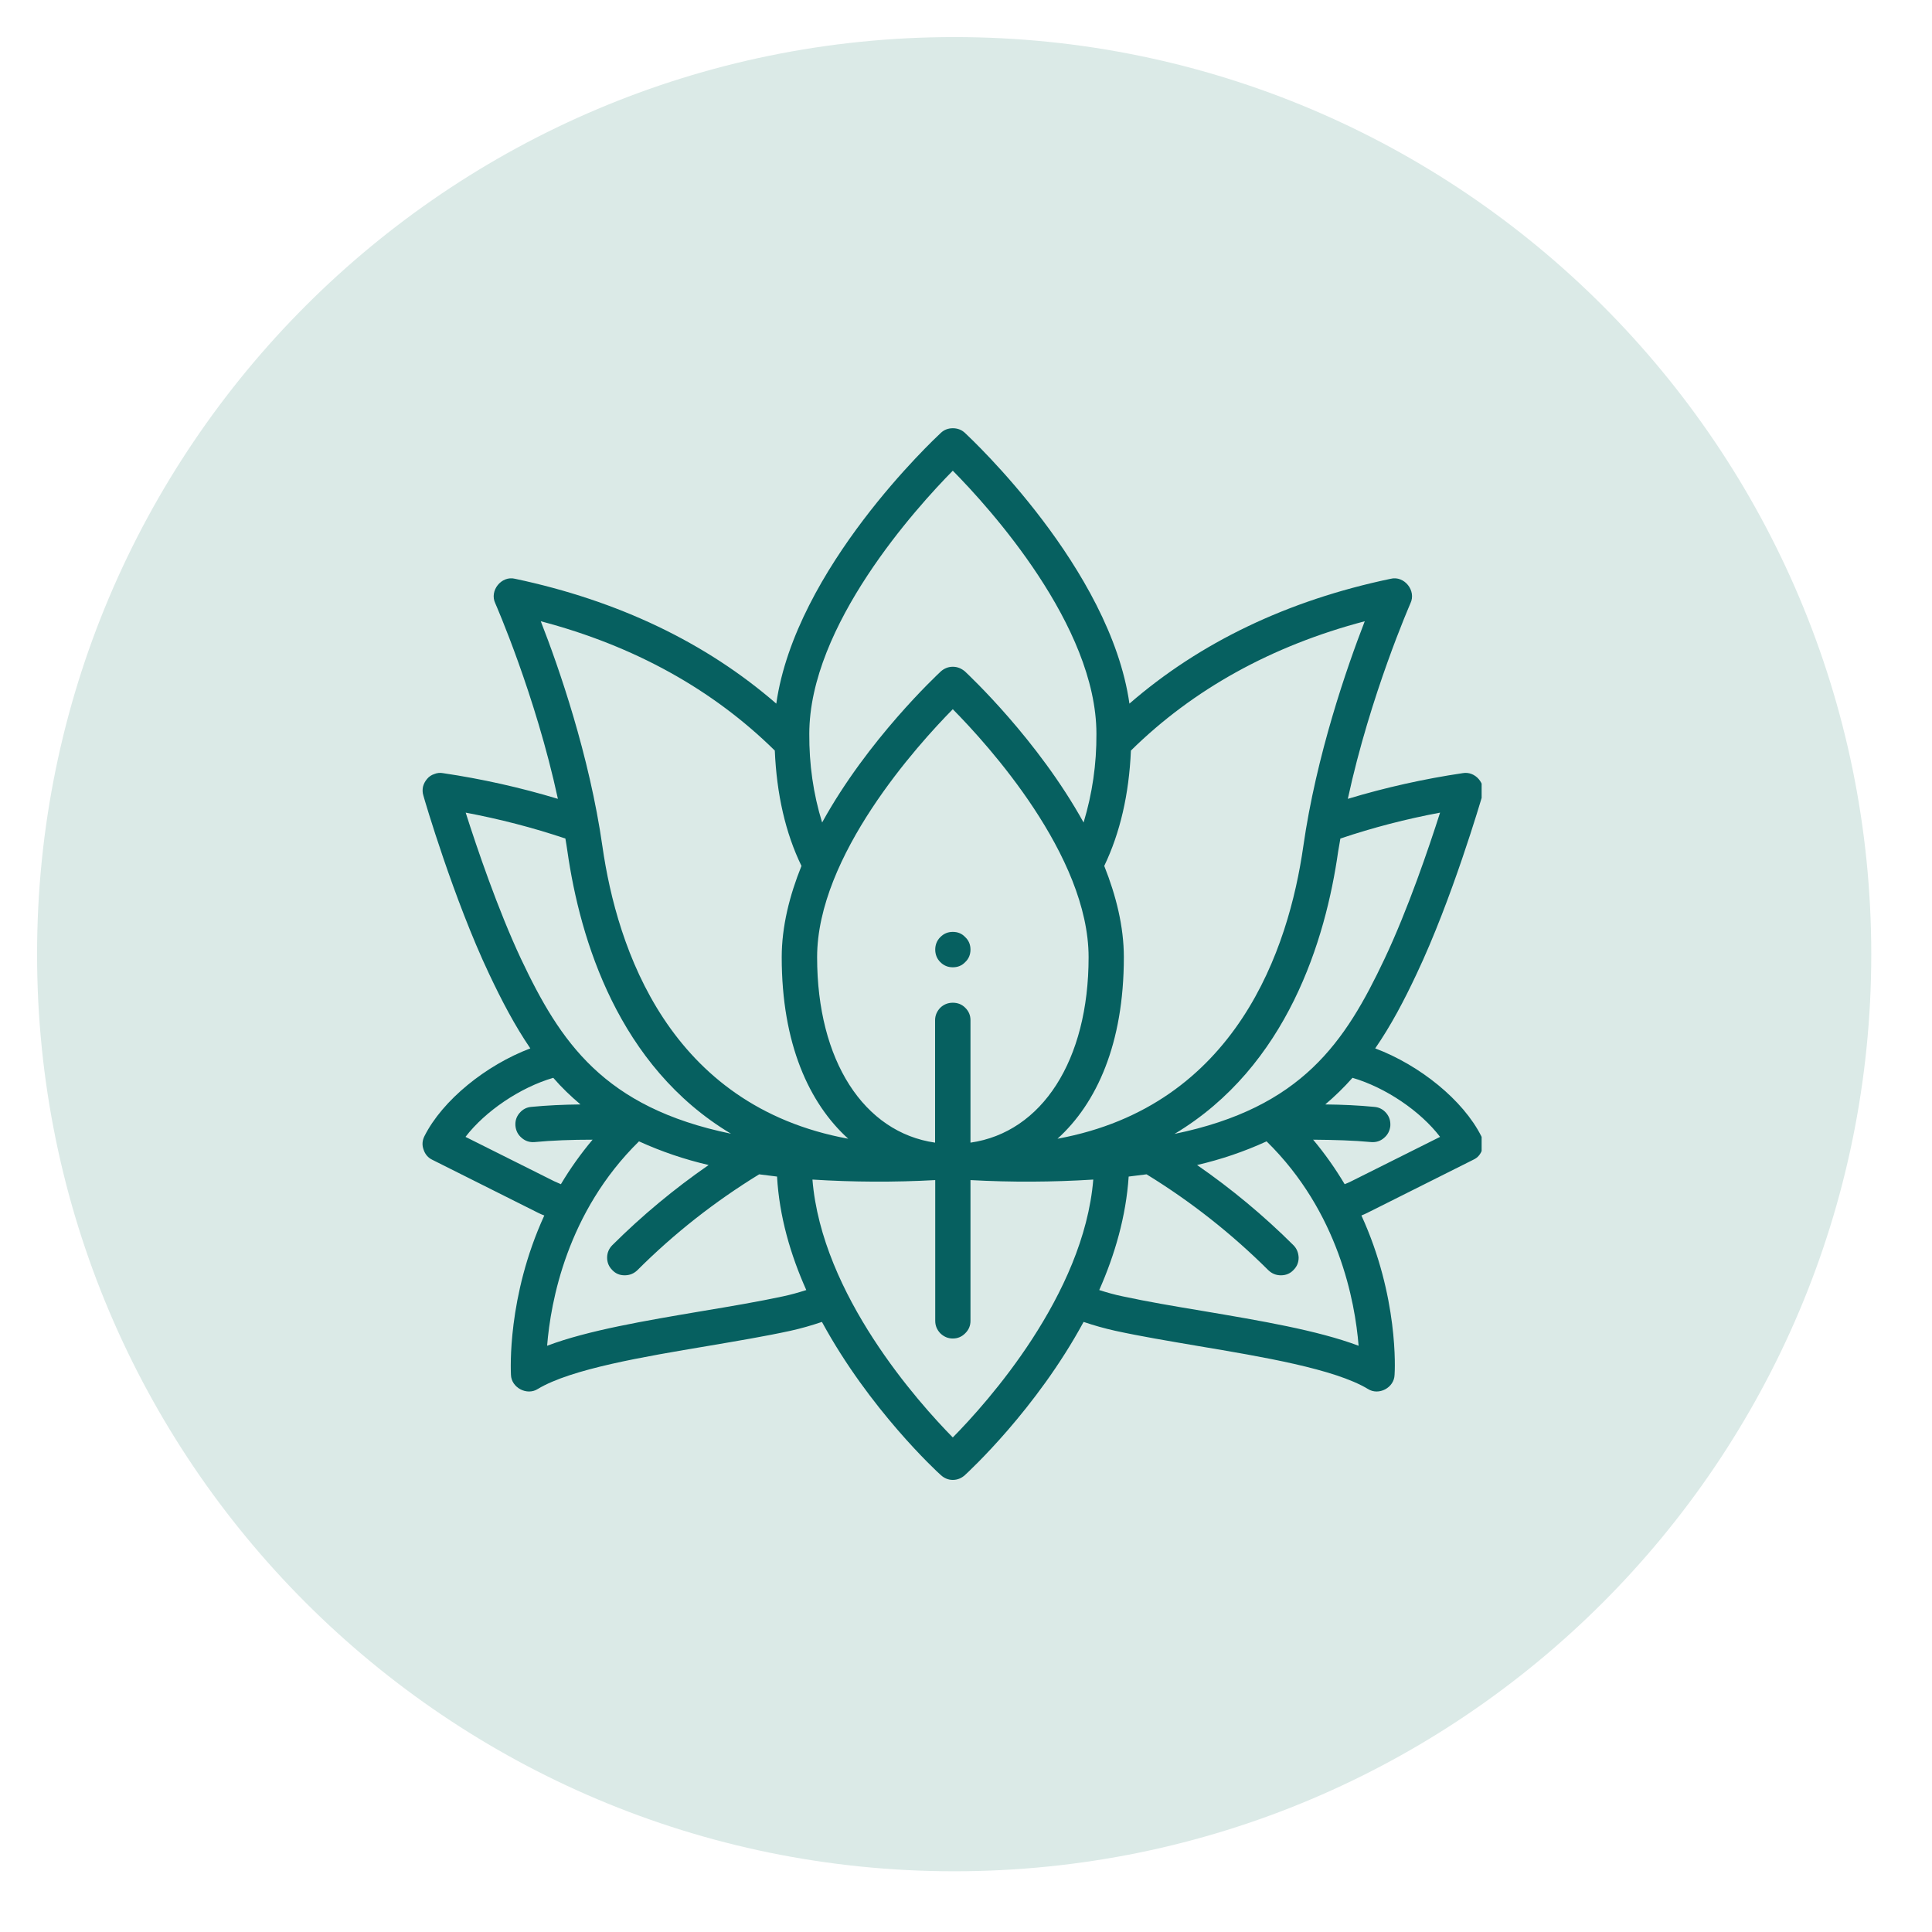 <svg xmlns="http://www.w3.org/2000/svg" xmlns:xlink="http://www.w3.org/1999/xlink" width="54" viewBox="0 0 40.5 40.5" height="54" preserveAspectRatio="xMidYMid meet"><defs><clipPath id="6f1e979dde"><path d="M 0.777 0.777 L 39.227 0.777 L 39.227 39.227 L 0.777 39.227 Z M 0.777 0.777 " clip-rule="nonzero"></path></clipPath><clipPath id="ed820500cc"><path d="M 20.004 0.777 C 9.387 0.777 0.777 9.387 0.777 20.004 C 0.777 30.621 9.387 39.227 20.004 39.227 C 30.621 39.227 39.227 30.621 39.227 20.004 C 39.227 9.387 30.621 0.777 20.004 0.777 Z M 20.004 0.777 " clip-rule="nonzero"></path></clipPath><clipPath id="f1e77b9142"><path d="M 8.832 8.945 L 31.059 8.945 L 31.059 31.168 L 8.832 31.168 Z M 8.832 8.945 " clip-rule="nonzero"></path></clipPath></defs><g clip-path="url(#6f1e979dde)"><g clip-path="url(#ed820500cc)"><path fill="#dbeae7" d="M 0.777 0.777 L 39.227 0.777 L 39.227 39.227 L 0.777 39.227 Z M 0.777 0.777 " fill-opacity="1" fill-rule="nonzero"></path></g></g><g clip-path="url(#f1e77b9142)"><path fill="#066060" d="M 10.254 20.418 C 10.516 20.973 10.789 21.496 11.117 21.977 C 10.188 22.328 9.277 23.062 8.898 23.816 C 8.852 23.906 8.844 24.004 8.879 24.098 C 8.91 24.195 8.973 24.27 9.062 24.312 L 11.285 25.426 C 11.324 25.445 11.367 25.465 11.41 25.48 C 10.629 27.184 10.707 28.727 10.711 28.82 C 10.719 29.09 11.047 29.262 11.273 29.117 C 11.973 28.695 13.496 28.441 14.84 28.215 C 15.461 28.109 16.043 28.012 16.566 27.898 C 16.793 27.848 17.012 27.785 17.23 27.711 C 18.223 29.539 19.633 30.844 19.727 30.926 C 19.797 30.988 19.879 31.023 19.973 31.023 C 20.07 31.023 20.152 30.988 20.223 30.926 C 20.312 30.844 21.723 29.543 22.715 27.711 C 22.934 27.785 23.156 27.848 23.383 27.898 C 23.906 28.012 24.488 28.109 25.109 28.215 C 26.453 28.441 27.977 28.695 28.676 29.117 C 28.902 29.262 29.227 29.09 29.234 28.82 C 29.242 28.727 29.32 27.184 28.539 25.48 C 28.578 25.465 28.621 25.445 28.66 25.426 L 30.883 24.312 C 30.977 24.27 31.039 24.195 31.07 24.098 C 31.102 24.004 31.098 23.906 31.051 23.816 C 30.672 23.062 29.762 22.328 28.828 21.977 C 29.16 21.496 29.434 20.973 29.695 20.418 C 30.438 18.852 31.047 16.766 31.074 16.676 C 31.156 16.426 30.922 16.16 30.664 16.207 C 29.848 16.328 29.043 16.508 28.254 16.746 C 28.727 14.559 29.559 12.668 29.566 12.648 C 29.695 12.383 29.438 12.062 29.152 12.133 C 26.988 12.586 25.152 13.469 23.676 14.75 C 23.273 11.918 20.359 9.199 20.227 9.074 C 20.156 9.008 20.07 8.977 19.973 8.977 C 19.879 8.977 19.793 9.008 19.723 9.074 C 19.59 9.199 16.676 11.918 16.273 14.75 C 14.797 13.469 12.957 12.59 10.797 12.133 C 10.512 12.062 10.254 12.383 10.383 12.648 C 10.391 12.668 11.223 14.559 11.695 16.746 C 10.906 16.508 10.102 16.328 9.285 16.207 C 9.223 16.195 9.16 16.203 9.102 16.227 C 9.043 16.246 8.992 16.281 8.953 16.328 C 8.91 16.379 8.883 16.43 8.867 16.492 C 8.855 16.555 8.855 16.613 8.875 16.676 C 8.898 16.766 9.512 18.852 10.254 20.418 Z M 11.617 24.762 L 9.758 23.832 C 10.172 23.293 10.902 22.797 11.598 22.594 C 11.773 22.797 11.965 22.98 12.168 23.152 C 11.801 23.156 11.461 23.172 11.141 23.203 C 11.039 23.211 10.957 23.254 10.891 23.332 C 10.824 23.41 10.797 23.5 10.805 23.602 C 10.816 23.707 10.859 23.789 10.938 23.855 C 11.016 23.922 11.105 23.949 11.207 23.941 C 11.574 23.906 11.977 23.891 12.422 23.891 C 12.176 24.184 11.953 24.496 11.758 24.824 C 11.711 24.801 11.664 24.785 11.617 24.762 Z M 16.41 27.176 C 15.902 27.285 15.328 27.383 14.719 27.484 C 13.539 27.684 12.324 27.887 11.469 28.211 C 11.543 27.285 11.887 25.406 13.395 23.926 C 13.867 24.141 14.352 24.305 14.855 24.422 C 14.133 24.922 13.461 25.48 12.836 26.102 C 12.766 26.172 12.727 26.262 12.727 26.363 C 12.727 26.465 12.762 26.551 12.836 26.625 C 12.906 26.699 12.992 26.734 13.094 26.734 C 13.199 26.734 13.285 26.699 13.359 26.629 C 14.133 25.855 14.984 25.188 15.914 24.617 C 16.035 24.633 16.16 24.648 16.289 24.664 C 16.336 25.496 16.57 26.301 16.902 27.043 C 16.742 27.094 16.578 27.141 16.41 27.176 Z M 19.973 14.867 C 20.711 15.613 22.82 17.934 22.82 20.066 C 22.82 22.234 21.84 23.738 20.344 23.953 L 20.344 21.387 C 20.344 21.285 20.309 21.199 20.234 21.125 C 20.164 21.055 20.078 21.02 19.973 21.02 C 19.871 21.02 19.785 21.055 19.711 21.125 C 19.641 21.199 19.602 21.285 19.602 21.387 L 19.602 23.953 C 18.109 23.738 17.129 22.234 17.129 20.066 C 17.129 17.938 19.238 15.613 19.973 14.867 Z M 19.973 30.133 C 19.258 29.406 17.227 27.145 17.031 24.727 C 17.887 24.781 18.746 24.785 19.605 24.738 L 19.605 27.688 C 19.605 27.789 19.641 27.875 19.711 27.949 C 19.785 28.02 19.871 28.059 19.973 28.059 C 20.078 28.059 20.164 28.02 20.234 27.949 C 20.309 27.875 20.344 27.789 20.344 27.688 L 20.344 24.738 C 21.203 24.785 22.062 24.781 22.918 24.727 C 22.719 27.148 20.691 29.406 19.973 30.133 Z M 25.23 27.484 C 24.621 27.383 24.043 27.285 23.539 27.176 C 23.367 27.141 23.203 27.094 23.043 27.043 C 23.371 26.301 23.605 25.496 23.66 24.664 C 23.785 24.648 23.91 24.633 24.035 24.617 C 24.965 25.188 25.816 25.859 26.59 26.629 C 26.664 26.699 26.75 26.734 26.852 26.734 C 26.953 26.734 27.043 26.699 27.113 26.625 C 27.188 26.551 27.223 26.465 27.223 26.363 C 27.219 26.262 27.184 26.172 27.113 26.102 C 26.488 25.48 25.816 24.922 25.094 24.422 C 25.598 24.305 26.082 24.141 26.551 23.926 C 28.062 25.406 28.406 27.285 28.48 28.211 C 27.621 27.887 26.41 27.684 25.23 27.484 Z M 30.188 23.832 L 28.328 24.762 C 28.285 24.785 28.234 24.805 28.188 24.824 C 27.992 24.496 27.773 24.184 27.527 23.891 C 27.973 23.895 28.375 23.906 28.742 23.941 C 28.844 23.949 28.934 23.922 29.012 23.855 C 29.09 23.789 29.133 23.707 29.145 23.605 C 29.152 23.5 29.125 23.41 29.059 23.332 C 28.992 23.254 28.91 23.211 28.805 23.203 C 28.488 23.172 28.148 23.156 27.781 23.152 C 27.984 22.98 28.172 22.797 28.352 22.594 C 29.047 22.797 29.777 23.293 30.188 23.832 Z M 30.188 17.035 C 29.953 17.77 29.512 19.07 29.023 20.102 C 28.199 21.844 27.297 23.219 24.621 23.77 C 26.988 22.352 27.789 19.695 28.051 17.852 C 28.066 17.758 28.082 17.668 28.098 17.578 C 28.781 17.348 29.477 17.168 30.188 17.035 Z M 27.32 17.746 C 27.016 19.867 25.93 23.18 22.168 23.871 C 22.988 23.129 23.559 21.879 23.559 20.066 C 23.559 19.422 23.395 18.773 23.148 18.152 C 23.48 17.461 23.668 16.648 23.707 15.734 C 25.008 14.453 26.652 13.539 28.609 13.023 C 28.238 13.98 27.594 15.828 27.32 17.746 Z M 19.973 9.867 C 20.738 10.641 22.984 13.113 22.984 15.383 C 22.988 16.016 22.898 16.637 22.715 17.242 C 21.754 15.504 20.316 14.16 20.227 14.074 C 20.152 14.012 20.07 13.977 19.973 13.977 C 19.879 13.977 19.793 14.012 19.723 14.074 C 19.633 14.16 18.191 15.504 17.234 17.242 C 17.047 16.637 16.961 16.016 16.965 15.383 C 16.965 13.113 19.211 10.641 19.973 9.867 Z M 16.242 15.734 C 16.281 16.648 16.465 17.461 16.801 18.152 C 16.551 18.773 16.387 19.422 16.387 20.066 C 16.387 21.879 16.961 23.129 17.781 23.871 C 14.016 23.18 12.934 19.871 12.629 17.746 C 12.355 15.828 11.711 13.98 11.336 13.023 C 13.297 13.539 14.941 14.453 16.242 15.734 Z M 11.852 17.578 C 11.867 17.668 11.883 17.758 11.895 17.848 C 12.16 19.695 12.961 22.352 15.324 23.766 C 12.652 23.215 11.746 21.844 10.922 20.102 C 10.438 19.07 9.996 17.77 9.762 17.035 C 10.469 17.168 11.168 17.348 11.852 17.578 Z M 11.852 17.578 " fill-opacity="1" fill-rule="nonzero"></path></g><path fill="#066060" d="M 20.344 19.906 C 20.344 20.008 20.309 20.098 20.234 20.168 C 20.164 20.242 20.078 20.277 19.973 20.277 C 19.871 20.277 19.785 20.242 19.711 20.168 C 19.641 20.098 19.605 20.008 19.605 19.906 C 19.605 19.805 19.641 19.715 19.711 19.645 C 19.785 19.57 19.871 19.535 19.973 19.535 C 20.078 19.535 20.164 19.57 20.234 19.645 C 20.309 19.715 20.344 19.805 20.344 19.906 Z M 20.344 19.906 " fill-opacity="1" fill-rule="nonzero"></path></svg>